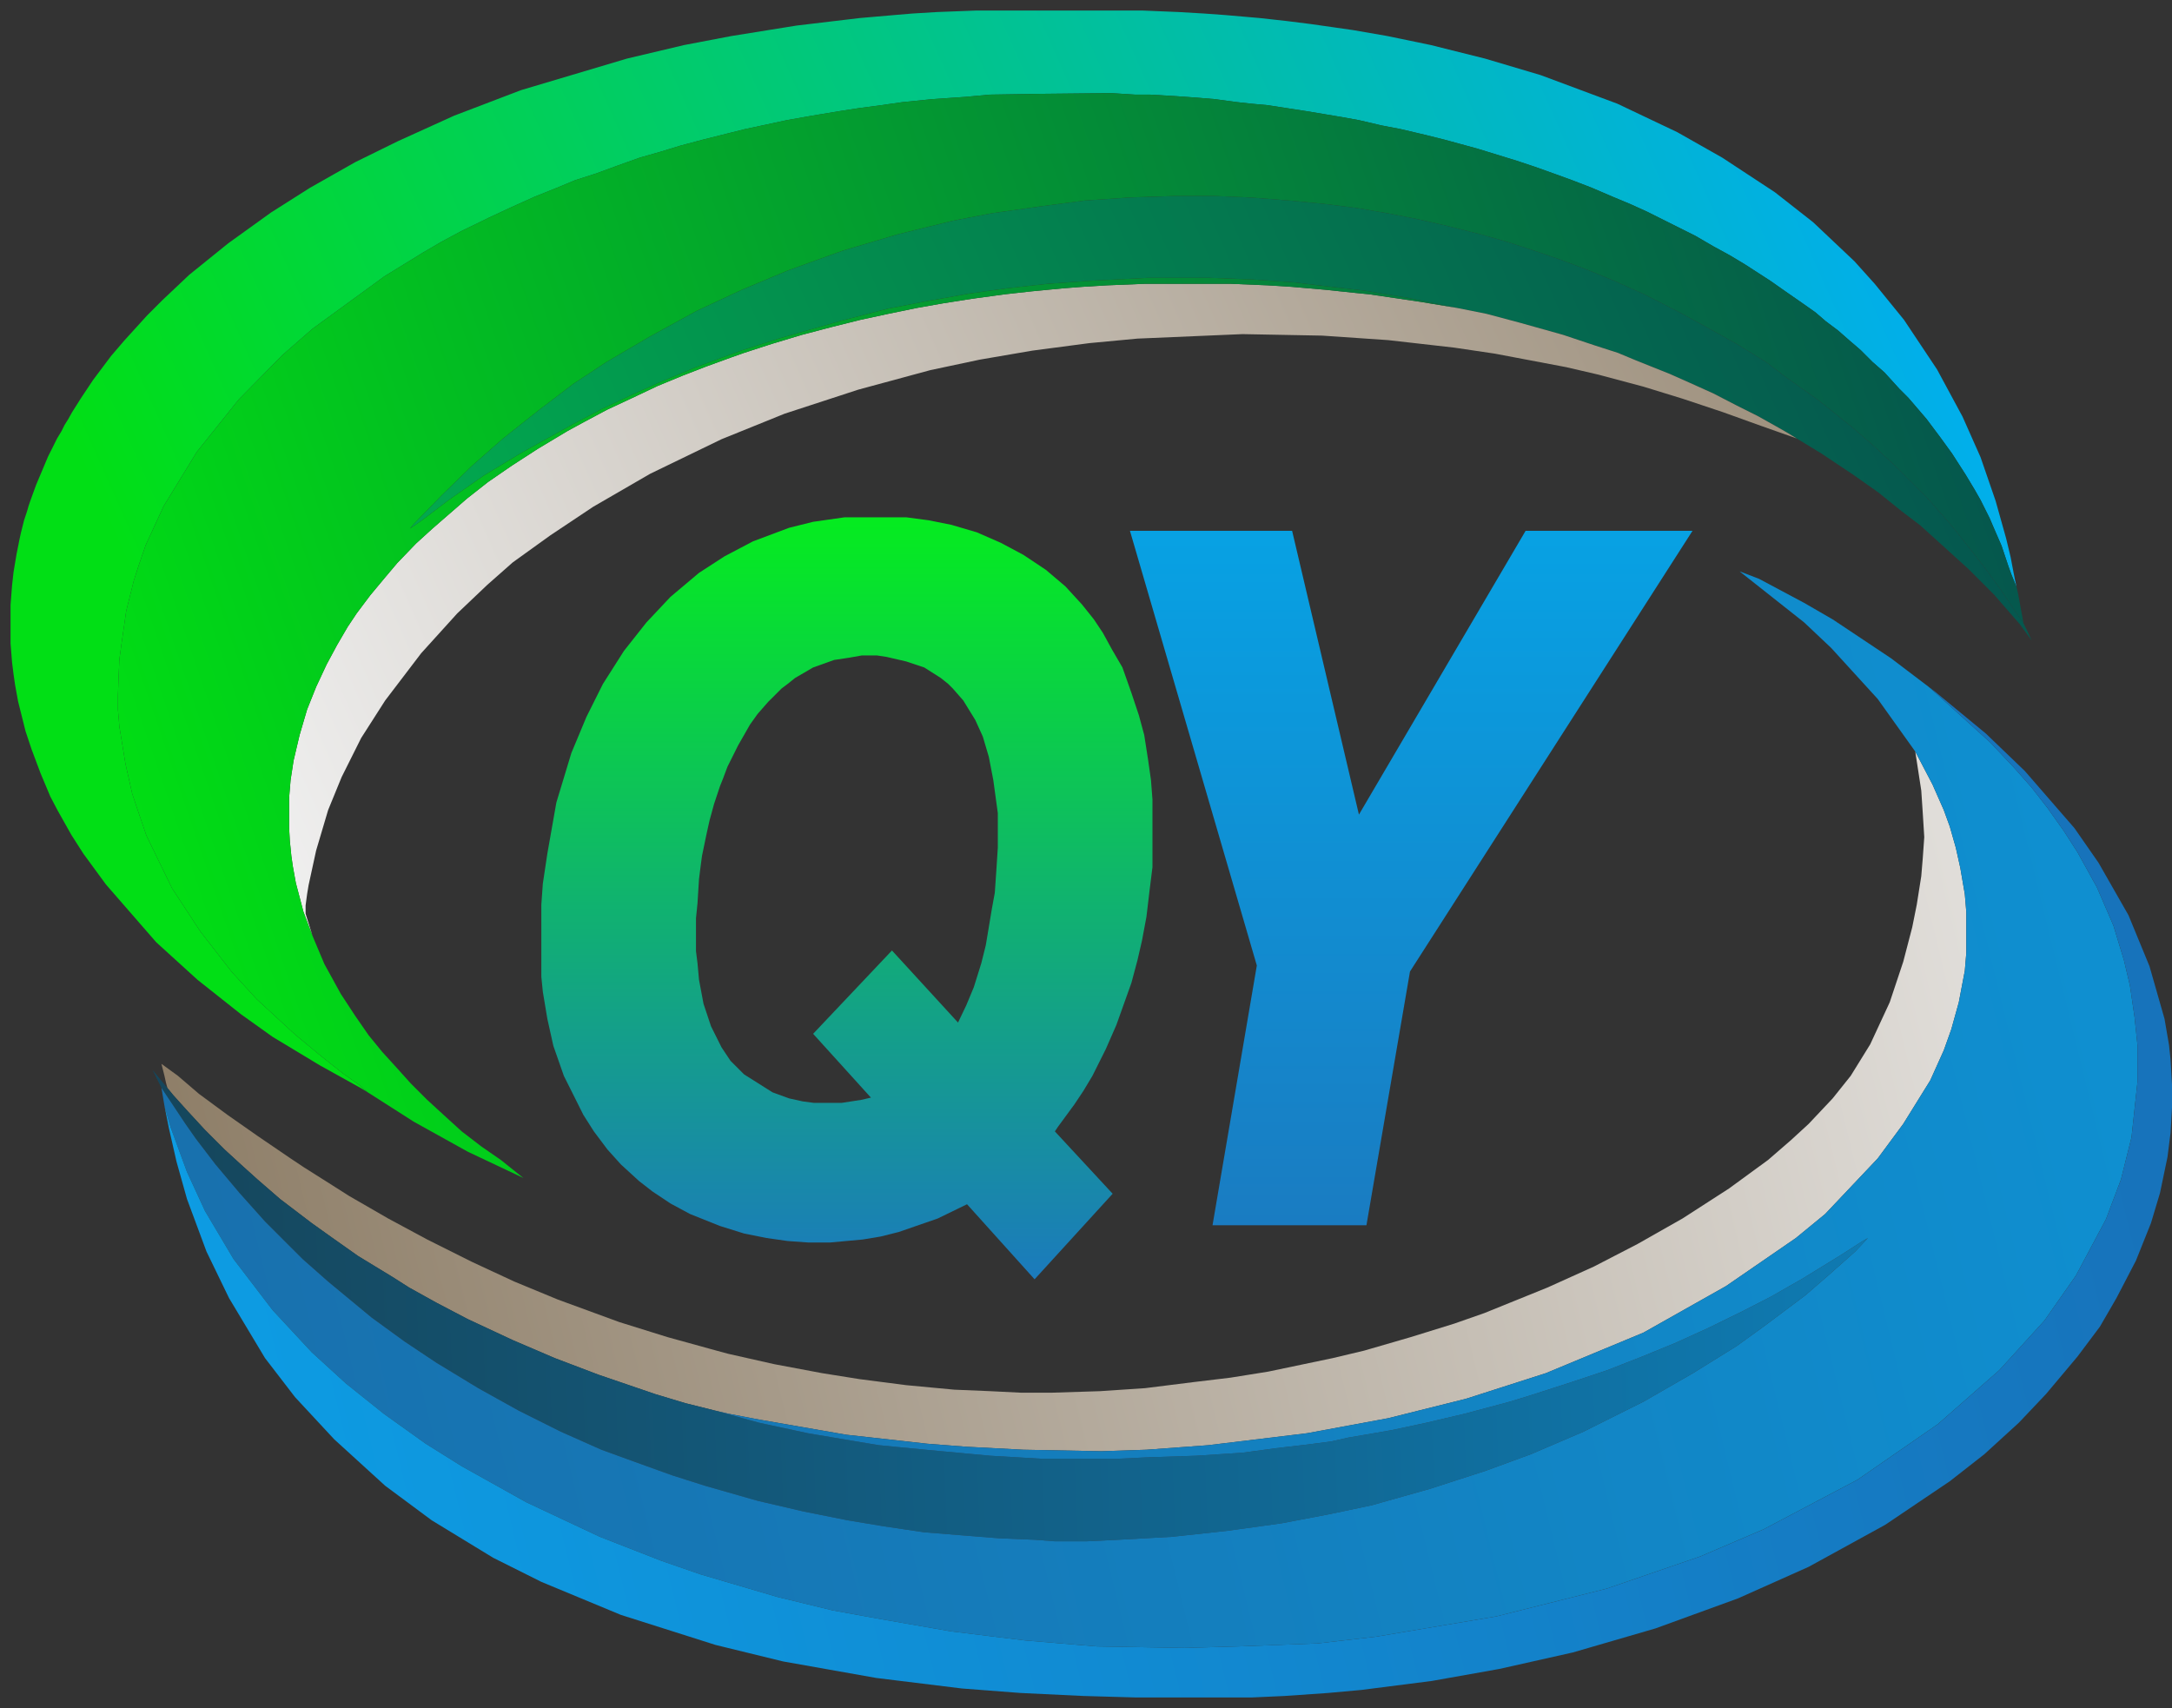 <?xml version="1.0" encoding="UTF-8"?> <svg xmlns="http://www.w3.org/2000/svg" width="103" height="81" viewBox="0 0 103 81" fill="none"><rect x="0" y="0" width="103" height="81" fill="#333333" stroke="none"/><path d="M17.091 51.59L15.168 50.522L12.925 49.169L11.43 48.101L9.365 46.464L7.407 44.683L5.022 41.942L3.953 40.482L3.384 39.592L2.743 38.453L2.387 37.776L1.924 36.673L1.497 35.533L1.354 35.106L1.283 34.892L1.212 34.679L1.141 34.394L1.07 34.109L0.998 33.824L0.927 33.54L0.856 33.255L0.785 32.863L0.714 32.471L0.642 31.973L0.571 31.403L0.5 30.513V29.979V28.947V28.698L0.571 27.772L0.642 27.131L0.785 26.277L0.856 25.921L0.927 25.564L0.998 25.244L1.07 24.959L1.141 24.674L1.212 24.461L1.283 24.247L1.354 23.998L1.426 23.784L1.71 23.001L1.995 22.325L2.28 21.648L2.494 21.221L2.636 20.936L2.707 20.794L2.921 20.438L3.063 20.153L3.241 19.868L3.419 19.548L3.847 18.871L4.416 18.017L5.271 16.877L5.912 16.13L6.98 14.955L7.692 14.243L8.974 13.032L10.825 11.537L12.854 10.077L14.706 8.902L16.842 7.692L18.871 6.695L21.541 5.484L24.71 4.274L29.73 2.779L32.436 2.138L34.679 1.71L37.776 1.212L40.767 0.856L42.405 0.714L43.259 0.642L44.434 0.571L46.285 0.5H54.189L55.898 0.571L57.109 0.642L58.106 0.714L58.925 0.785L59.743 0.856L60.384 0.927L61.025 0.998L62.164 1.141L63.161 1.283L64.158 1.426L65.796 1.71L67.861 2.138L70.424 2.779L73.059 3.562L76.691 4.915L79.539 6.268L81.675 7.478L84.167 9.116L85.983 10.54L87.941 12.391L88.902 13.46L90.291 15.168L91.857 17.518L93.068 19.761L93.922 21.684L94.634 23.749L95.133 25.529L95.347 26.419L95.489 27.167L95.56 27.523L95.631 27.843L95.382 27.238L95.24 26.846L94.919 25.885L94.563 25.066L94.35 24.568L94.207 24.283L93.922 23.713L93.638 23.215L93.21 22.503L92.569 21.506L92 20.723L91.359 19.868L90.932 19.37L90.504 18.871L90.077 18.444L89.365 17.661L88.796 17.162L88.226 16.593L87.727 16.165L87.158 15.667L86.588 15.24L86.09 14.812L85.484 14.385L84.665 13.816L83.954 13.317L82.743 12.534L82.031 12.107L81.248 11.679L80.393 11.181L79.681 10.825L78.969 10.469L78.115 10.042L77.331 9.686L76.477 9.33L75.48 8.902L74.554 8.546L73.771 8.261L72.774 7.905L71.92 7.621L70.994 7.336L70.068 7.051L69.285 6.837L68.502 6.624L67.647 6.41L66.437 6.125L65.511 5.947L64.443 5.698L63.66 5.556L62.805 5.413L61.951 5.271L61.025 5.128L60.099 4.986L59.316 4.915L58.675 4.844L57.607 4.701L56.753 4.63L55.756 4.559L54.545 4.488H53.833L52.694 4.416L49.205 4.452L46.926 4.488L45.787 4.594L44.221 4.701L42.796 4.844L41.8 4.986L40.731 5.128L39.806 5.271L38.524 5.484L37.313 5.698L36.317 5.912L35.32 6.125L34.465 6.339L33.326 6.624L32.258 6.909L31.332 7.193L30.335 7.478L29.338 7.834L28.27 8.226L27.273 8.546L26.419 8.902L25.351 9.33L24.247 9.828L23.179 10.326L21.862 10.967L20.936 11.466L20.082 11.964L19.156 12.534L18.23 13.104L14.812 15.596L13.388 16.842L11.323 18.942L9.33 21.435L7.763 23.998L6.909 25.849L6.553 26.882L6.339 27.558L5.983 28.982L5.769 30.478L5.662 31.261L5.627 32.009L5.591 33.006V33.646L5.662 34.465L5.947 36.21L6.268 37.634L6.553 38.488L6.944 39.628L8.155 42.12L9.508 44.185L11.003 46.108L12.178 47.389L13.993 49.062L15.24 50.095L16.272 50.914L16.984 51.412L17.43 51.795L17.091 51.59Z" fill="url(#paint0_linear_33_9)"></path><path d="M69.071 14.599L70.496 14.884L72.098 15.311L74.127 15.88L75.622 16.379L76.726 16.735L77.581 17.091L79.183 17.732L80.144 18.159L81.248 18.657L82.351 19.227L83.348 19.726L84.238 20.224L84.737 20.509L85.205 20.794L86.374 21.506L87.87 22.503L89.08 23.357L90.184 24.247L91.074 24.924L92.213 25.956L93.353 26.989L94.563 28.199L95.489 29.267L95.774 29.588L96.165 30.122L96.343 30.371L96.13 29.908L95.961 29.571L95.916 29.481L95.703 29.196L95.275 28.555L94.99 28.128L94.634 27.63L94.065 26.846L92.605 24.995L91.359 23.571L90.006 22.218L88.938 21.221L87.834 20.26L86.232 18.978L84.63 17.839L83.74 17.162L82.351 16.308L81.141 15.631L79.645 14.812L77.972 13.958L76.548 13.317L75.338 12.819L74.02 12.32L72.774 11.893L71.457 11.466L70.211 11.11L68.644 10.718L67.256 10.398L65.796 10.113L64.336 9.864L62.948 9.686L61.132 9.508L59.281 9.365L57.572 9.294H55.756L53.584 9.365L51.448 9.508L49.312 9.792L47.033 10.113L45.182 10.469L42.583 11.11L39.948 11.893L37.385 12.819L35.177 13.744L33.041 14.741L30.834 15.952L28.769 17.162L27.202 18.195L25.564 19.441L23.856 20.794L22.36 22.111L20.972 23.464L19.619 24.852L19.441 25.066L20.011 24.674L21.328 23.678L22.965 22.538L24.674 21.506L25.885 20.829L27.167 20.117L28.52 19.405L29.944 18.729L31.297 18.123L33.006 17.411L35.142 16.628L36.922 16.058L39.913 15.204L42.12 14.634L43.971 14.278L45.965 13.922L47.745 13.673L49.668 13.46L51.661 13.317L54.439 13.175H57.358L59.281 13.246L61.346 13.388L62.841 13.566L64.692 13.78L66.828 14.136L69.071 14.599Z" fill="url(#paint1_linear_33_9)"></path><path d="M14.385 43.224L14.812 44.363L14.492 43.33V42.939L14.563 42.405L14.634 41.977L14.99 40.34L15.56 38.417L16.201 36.851L17.127 34.999L18.266 33.219L19.975 30.976L21.684 29.089L23.108 27.736L24.318 26.668L26.099 25.387L28.128 24.034L30.834 22.467L34.216 20.829L37.207 19.619L40.696 18.48L44.114 17.554L46.464 17.055L48.956 16.628L51.661 16.272L53.94 16.058L58.925 15.845L62.699 15.916L65.832 16.13L68.965 16.486L70.887 16.771L74.269 17.411L75.8 17.767L77.937 18.337L79.788 18.907L81.71 19.548L83.491 20.189L85.205 20.794L84.737 20.509L84.238 20.224L83.348 19.726L82.351 19.227L81.248 18.657L80.144 18.159L79.183 17.732L77.581 17.091L76.726 16.735L75.622 16.379L74.127 15.88L72.098 15.311L70.496 14.884L69.071 14.599L67.362 14.314L64.942 13.958L64.229 13.887L62.877 13.744L61.239 13.602L60.099 13.531L58.391 13.46H54.261L52.516 13.531L51.341 13.602L50.415 13.673L48.92 13.816L47.638 13.958L46.072 14.172L44.719 14.385L43.508 14.599L42.12 14.884L40.803 15.168L39.379 15.524L38.026 15.88L36.602 16.308L35.284 16.735L34.679 16.949L33.504 17.376L32.4 17.803L31.19 18.302L29.837 18.942L28.769 19.441L27.701 20.011L26.917 20.438L25.493 21.292L24.283 22.075L23.143 22.859L22.147 23.642L20.509 25.066L19.726 25.778L18.836 26.704L18.266 27.38L17.554 28.235L16.913 29.089L16.486 29.73L15.987 30.585L15.489 31.51L14.99 32.578L14.563 33.646L14.207 34.857L13.922 36.067L13.78 36.993L13.709 37.848V39.236L13.744 39.877L13.816 40.589L13.887 41.087L14.029 41.871L14.385 43.224Z" fill="url(#paint2_linear_33_9)"></path><path d="M95.703 28.163L95.631 27.843L95.382 27.238L95.24 26.846L94.919 25.885L94.563 25.066L94.35 24.568L94.207 24.283L93.922 23.713L93.638 23.215L93.21 22.503L92.569 21.506L92 20.723L91.359 19.868L90.932 19.37L90.504 18.871L90.077 18.444L89.365 17.661L88.796 17.162L88.226 16.593L87.727 16.165L87.158 15.667L86.588 15.24L86.09 14.812L85.484 14.385L84.665 13.816L83.954 13.317L82.743 12.534L82.031 12.107L81.248 11.679L80.393 11.181L79.681 10.825L78.969 10.469L78.115 10.042L77.331 9.686L76.477 9.33L75.48 8.902L74.554 8.546L73.771 8.261L72.774 7.905L71.92 7.621L70.994 7.336L70.068 7.051L69.285 6.837L68.502 6.624L67.647 6.41L66.437 6.125L65.511 5.947L64.443 5.698L63.66 5.556L62.805 5.413L61.951 5.271L61.025 5.128L60.099 4.986L59.316 4.915L58.675 4.844L57.607 4.701L56.753 4.63L55.756 4.559L54.545 4.488H53.833L52.694 4.416L49.205 4.452L46.926 4.488L45.787 4.594L44.221 4.701L42.796 4.844L41.8 4.986L40.731 5.128L39.806 5.271L38.524 5.484L37.313 5.698L36.317 5.912L35.32 6.125L34.465 6.339L33.326 6.624L32.258 6.909L31.332 7.193L30.335 7.478L29.338 7.834L28.27 8.226L27.273 8.546L26.419 8.902L25.351 9.33L24.247 9.828L23.179 10.326L21.862 10.967L20.936 11.466L20.082 11.964L19.156 12.534L18.23 13.104L14.812 15.596L13.388 16.842L11.323 18.942L9.33 21.435L7.763 23.998L6.909 25.849L6.553 26.882L6.339 27.558L5.983 28.982L5.769 30.478L5.662 31.261L5.627 32.009L5.591 33.006V33.646L5.662 34.465L5.947 36.21L6.268 37.634L6.553 38.488L6.944 39.628L8.155 42.12L9.508 44.185L11.003 46.108L12.178 47.389L13.993 49.062L15.24 50.095L16.272 50.914L16.984 51.412L17.43 51.795L19.619 53.193L22.182 54.617L24.817 55.863L23.749 55.008L22.823 54.367L21.897 53.655L21.114 52.943L20.26 52.16L19.476 51.377L18.836 50.665L18.123 49.881L17.483 49.098L16.842 48.172L16.165 47.14L15.382 45.716L14.812 44.363L14.385 43.224L14.029 41.871L13.887 41.087L13.816 40.589L13.744 39.877L13.709 39.236V37.848L13.78 36.993L13.922 36.067L14.207 34.857L14.563 33.646L14.99 32.578L15.489 31.51L15.987 30.585L16.486 29.73L16.913 29.089L17.554 28.235L18.266 27.38L18.836 26.704L19.726 25.778L20.509 25.066L22.147 23.642L23.143 22.859L24.283 22.075L25.493 21.292L26.917 20.438L27.701 20.011L28.769 19.441L29.837 18.942L31.19 18.302L32.4 17.803L33.504 17.376L34.679 16.949L35.284 16.735L36.602 16.308L38.026 15.88L39.379 15.524L40.803 15.168L42.12 14.884L43.508 14.599L44.719 14.385L46.072 14.172L47.638 13.958L48.92 13.816L50.415 13.673L51.341 13.602L52.516 13.531L54.261 13.46H58.391L60.099 13.531L61.239 13.602L62.877 13.744L64.229 13.887L64.942 13.958L67.362 14.314L69.071 14.599L66.828 14.136L64.692 13.78L62.841 13.566L61.346 13.388L59.281 13.246L57.358 13.175H54.439L51.661 13.317L49.668 13.46L47.745 13.673L45.965 13.922L43.971 14.278L42.12 14.634L39.913 15.204L36.922 16.058L35.142 16.628L33.006 17.411L31.297 18.123L29.944 18.729L28.52 19.405L27.167 20.117L25.885 20.829L24.674 21.506L22.965 22.538L21.328 23.678L20.011 24.674L19.441 25.066L19.619 24.852L20.972 23.464L22.36 22.111L23.856 20.794L25.564 19.441L27.202 18.195L28.769 17.162L30.834 15.952L33.041 14.741L35.177 13.744L37.385 12.819L39.948 11.893L42.583 11.11L45.182 10.469L47.033 10.113L49.312 9.792L51.448 9.508L53.584 9.365L55.756 9.294H57.572L59.281 9.365L61.132 9.508L62.948 9.686L64.336 9.864L65.796 10.113L67.256 10.398L68.644 10.718L70.211 11.11L71.457 11.466L72.774 11.893L74.02 12.32L75.338 12.819L76.548 13.317L77.972 13.958L79.645 14.812L81.141 15.631L82.351 16.308L83.74 17.162L84.63 17.839L86.232 18.978L87.834 20.26L88.938 21.221L90.006 22.218L91.359 23.571L92.605 24.995L94.065 26.846L94.634 27.63L94.99 28.128L95.275 28.555L95.703 29.196L95.916 29.481L95.961 29.571L95.703 28.163Z" fill="url(#paint3_linear_33_9)"></path><path d="M91.644 37.207L90.825 35.64L91.11 37.492L91.181 38.56L91.252 39.699L91.181 40.696L91.11 41.55L90.896 42.903L90.682 43.971L90.255 45.609L89.614 47.532L88.689 49.525L87.763 51.021L86.909 52.089L85.769 53.299L84.915 54.083L83.847 55.008L81.995 56.361L79.788 57.785L77.652 58.996L75.587 60.064L73.379 61.061L70.389 62.271L68.965 62.77L66.9 63.41L64.692 64.051L63.197 64.407L60.135 65.048L58.355 65.333L56.575 65.547L54.296 65.832L52.16 65.974L49.917 66.045H48.386L46.962 65.974L45.253 65.903L42.974 65.689L40.767 65.404L38.987 65.12L36.708 64.692L34.517 64.198L33.718 63.98L31.653 63.41L29.374 62.699L26.455 61.63L24.39 60.776L22.396 59.85L20.26 58.782L18.408 57.785L16.557 56.717L15.774 56.219L14.421 55.364L13.78 54.937L12.213 53.869L10.789 52.872L9.436 51.875L8.439 51.021L7.656 50.451L7.799 51.021L7.87 51.341L7.941 51.6L8.226 51.946L8.867 52.658L9.721 53.584L10.647 54.51L11.501 55.293L12.213 55.934L13.281 56.86L14.777 57.999L15.774 58.711L16.984 59.565L18.622 60.562L19.405 61.061L20.687 61.773L22.182 62.556L24.318 63.553L26.312 64.407L28.377 65.191L31.083 66.116L32.507 66.544L33.931 66.9L34.536 67.042L36.032 67.327L40.126 68.039L43.971 68.466L45.823 68.609L48.529 68.751L52.231 68.822L54.367 68.751L57.287 68.537L61.986 67.968L65.832 67.256L69.534 66.33L73.308 65.12L77.937 63.197L81.853 60.989L85.164 58.711L86.552 57.572L89.045 54.937L90.255 53.299L91.537 51.234L92.178 49.81L92.534 48.813L92.89 47.532L93.175 46.036L93.246 45.182V44.47V43.259L93.175 42.405L92.961 41.159L92.747 40.197L92.463 39.2L92.178 38.417L91.644 37.207Z" fill="url(#paint4_linear_33_9)"></path><path d="M35.996 67.469L33.931 66.9L32.507 66.544L31.083 66.116L28.377 65.191L26.312 64.407L24.318 63.553L22.182 62.556L20.687 61.773L19.405 61.061L18.622 60.562L16.984 59.565L15.774 58.711L14.777 57.999L13.281 56.86L12.213 55.934L11.501 55.293L10.647 54.51L9.721 53.584L8.867 52.658L8.226 51.946L7.941 51.6L7.229 50.736L7.656 51.59L8.083 52.231L8.795 53.299L9.294 54.011L10.22 55.222L11.359 56.575L12.569 57.928L13.637 58.996L14.35 59.708L15.56 60.776L17.625 62.485L19.192 63.624L20.687 64.621L22.681 65.832L24.603 66.9L26.597 67.897L28.52 68.751L30.086 69.321L31.866 69.962L33.433 70.46L35.925 71.172L38.061 71.67L40.197 72.098L41.906 72.382L43.829 72.667L45.609 72.81L47.389 72.952L49.098 73.023L50.024 73.095H51.519L53.014 73.023L55.578 72.881L58.212 72.596L60.776 72.24L63.019 71.813L65.048 71.386L67.825 70.602L70.46 69.748L72.596 68.965L75.088 67.897L77.937 66.472L80.286 65.12L82.351 63.838L83.633 62.912L85.627 61.417L86.695 60.491L87.977 59.352L88.582 58.711L88.333 58.853L87.336 59.494L86.41 60.064L85.484 60.633L83.989 61.488L82.601 62.2L80.998 62.983L79.432 63.695L77.865 64.336L76.228 64.977L74.519 65.547L72.525 66.188L71.599 66.472L69.463 67.042L67.647 67.469L66.65 67.683L65.974 67.825L65.155 67.968L63.909 68.181L63.126 68.359L62.022 68.502L60.491 68.68L58.925 68.893L56.717 69.036L54.51 69.107L53.014 69.178H49.383L46.962 69.036L43.9 68.751L41.693 68.537L40.411 68.324L38.31 67.968L35.996 67.469Z" fill="url(#paint5_linear_33_9)"></path><path d="M83.419 27.451L82.494 27.096L85.556 29.517L86.837 30.727L89.045 33.148L90.825 35.64L91.644 37.207L92.178 38.417L92.463 39.2L92.747 40.197L92.961 41.159L93.175 42.405L93.246 43.259V44.47V45.182L93.175 46.036L92.89 47.532L92.534 48.813L92.178 49.81L91.537 51.234L90.255 53.299L89.045 54.937L86.552 57.572L85.164 58.711L81.853 60.989L77.937 63.197L73.308 65.12L69.534 66.33L65.832 67.256L61.986 67.968L57.287 68.537L54.367 68.751L52.231 68.822L48.529 68.751L45.823 68.609L43.971 68.466L40.126 68.039L36.032 67.327L34.536 67.042L33.931 66.9L35.996 67.469L38.31 67.968L40.411 68.324L41.693 68.537L43.9 68.751L46.962 69.036L49.383 69.178H53.014L54.51 69.107L56.717 69.036L58.925 68.893L60.491 68.68L62.022 68.502L63.126 68.359L63.909 68.181L65.155 67.968L65.974 67.825L66.65 67.683L67.647 67.469L69.463 67.042L71.599 66.472L72.525 66.188L74.519 65.547L76.228 64.977L77.865 64.336L79.432 63.695L80.998 62.983L82.601 62.2L83.989 61.488L85.484 60.633L86.41 60.064L87.336 59.494L88.333 58.853L88.582 58.711L87.977 59.352L86.695 60.491L85.627 61.417L83.633 62.912L82.351 63.838L80.286 65.12L77.937 66.472L75.088 67.897L72.596 68.965L70.46 69.748L67.825 70.602L65.048 71.386L63.019 71.813L60.776 72.24L58.212 72.596L55.578 72.881L53.014 73.023L51.519 73.095H50.024L49.098 73.023L47.389 72.952L45.609 72.81L43.829 72.667L41.906 72.382L40.197 72.098L38.061 71.67L35.925 71.172L33.433 70.46L31.866 69.962L30.086 69.321L28.52 68.751L26.597 67.897L24.603 66.9L22.681 65.832L20.687 64.621L19.192 63.624L17.625 62.485L15.56 60.776L14.35 59.708L13.637 58.996L12.569 57.928L11.359 56.575L10.22 55.222L9.294 54.011L8.795 53.299L8.083 52.231L7.656 51.59L7.799 52.445L8.083 53.442L8.867 55.578L9.721 57.429L11.074 59.708L12.925 62.129L14.777 64.123L16.415 65.618L18.195 67.042L20.188 68.466L21.897 69.534L24.959 71.243L28.448 72.881L31.368 74.02L33.219 74.661L36.851 75.729L39.485 76.37L41.835 76.797L45.111 77.367L48.6 77.794L52.018 78.079L56.183 78.15L58.711 78.079L62.485 77.937L65.262 77.616L70.958 76.655L76.192 75.338L80.642 73.807L83.633 72.525L88.083 70.175L91.893 67.54L94.812 64.977L96.949 62.627L98.444 60.491L99.868 57.821L100.58 55.934L101.079 53.94L101.363 51.306V49.561L101.221 48.208L101.007 46.748L100.722 45.538L100.224 43.9L99.441 42.084L98.515 40.411L97.874 39.414L97.091 38.31L96.343 37.349L95.525 36.423L94.385 35.213L91.758 32.835L91.445 32.56L89.686 31.225L86.909 29.374L85.556 28.591L83.419 27.451Z" fill="url(#paint6_linear_33_9)"></path><path d="M94.171 34.786L91.751 32.792L91.445 32.56L91.758 32.835L94.385 35.213L95.525 36.423L96.343 37.349L97.091 38.31L97.874 39.414L98.515 40.411L99.441 42.084L100.224 43.9L100.722 45.538L101.007 46.748L101.221 48.208L101.363 49.561V51.306L101.079 53.94L100.58 55.934L99.868 57.821L98.444 60.491L96.949 62.627L94.812 64.977L91.893 67.54L88.083 70.175L83.633 72.525L80.642 73.807L76.192 75.338L70.958 76.655L65.262 77.616L62.485 77.937L58.711 78.079L56.183 78.15L52.018 78.079L48.6 77.794L45.111 77.367L41.835 76.797L39.485 76.37L36.851 75.729L33.219 74.661L31.368 74.02L28.448 72.881L24.959 71.243L21.897 69.534L20.188 68.466L18.195 67.042L16.415 65.618L14.777 64.123L12.925 62.129L11.074 59.708L9.721 57.429L8.867 55.578L8.083 53.442L7.799 52.445L8.012 53.513L8.368 55.079L8.867 56.86L9.792 59.352L10.861 61.559L12.569 64.407L13.993 66.259L15.845 68.253L18.266 70.46L20.473 72.098L23.393 73.878L25.671 75.017L29.445 76.584L33.931 78.008L37.136 78.791L41.55 79.574L45.609 80.073L48.386 80.286L51.377 80.429L53.869 80.5H55.222H59.352L60.918 80.429L62.983 80.286L64.55 80.144L67.897 79.717L71.101 79.147L74.59 78.364L78.506 77.225L82.422 75.8L85.769 74.305L89.401 72.311L92.463 70.246L94.1 68.965L95.738 67.469L97.02 66.116L98.515 64.336L99.583 62.912L100.366 61.559L101.292 59.779L102.004 57.999L102.431 56.575L102.787 54.866L102.93 53.727L103.001 52.516V51.448L102.93 50.237L102.859 49.561L102.645 48.315L101.933 45.823L100.936 43.402L99.512 40.909L98.373 39.272L96.023 36.566L94.171 34.786Z" fill="url(#paint7_linear_33_9)"></path><path d="M57.5 58.106L59.601 45.787L53.584 25.173H61.203H61.274L64.443 38.631L72.347 25.173H80.262L66.864 46.072L64.799 58.106H57.5Z" fill="url(#paint8_linear_33_9)"></path><path fill-rule="evenodd" clip-rule="evenodd" d="M27.665 52.872L26.739 51.021L26.241 49.597L25.956 48.315L25.742 47.033L25.671 46.321V45.253V43.188V42.903L25.742 41.906L25.956 40.482L26.383 38.061L27.095 35.711L27.808 34.002L28.591 32.436L29.588 30.869L30.656 29.517L31.795 28.306L33.148 27.167L34.358 26.383L35.711 25.671L37.42 25.03L38.56 24.746L40.055 24.532H42.868H42.974L44.042 24.674L45.111 24.888L46.321 25.244L47.46 25.742L48.529 26.312L49.597 27.024L50.522 27.808L51.306 28.662L51.875 29.374L52.302 30.015L52.73 30.798L53.228 31.653L53.655 32.863L54.011 33.931L54.261 34.857L54.439 35.996L54.581 36.993L54.652 37.919V38.56V41.123L54.51 42.262L54.367 43.473L54.154 44.612L53.94 45.538L53.655 46.606L52.943 48.6L52.445 49.739L51.804 51.021L51.377 51.733L50.95 52.374L50.166 53.442L50.024 53.655L52.73 56.575L52.765 56.61L49.062 60.669L45.858 57.109L44.47 57.785L42.618 58.426L41.764 58.64L40.909 58.782L39.343 58.925H38.346L37.349 58.853L36.352 58.711L35.284 58.497L34.145 58.141L32.721 57.572L31.795 57.073L30.941 56.504L30.3 56.005L29.445 55.222L28.804 54.51L28.163 53.655L27.665 52.872ZM36.637 51.804L37.42 52.089L38.061 52.231L38.595 52.302H39.913L40.838 52.16L41.301 52.053L38.56 49.027L42.298 45.075L45.431 48.493L45.823 47.674L46.179 46.819L46.535 45.68L46.748 44.826L46.891 43.971L47.033 43.117L47.176 42.334L47.247 41.301L47.318 40.197V38.56L47.104 36.993L46.891 35.889L46.606 34.928L46.25 34.145L45.68 33.219L45.182 32.65L44.968 32.436L44.612 32.151L43.829 31.653L42.974 31.368L42.049 31.154L41.586 31.083H40.874L40.269 31.19L39.556 31.297L38.56 31.653L37.705 32.151L37.349 32.436L37.064 32.65L36.423 33.29L35.925 33.86L35.569 34.358L35.284 34.857L34.999 35.355L34.715 35.925L34.501 36.352L34.287 36.922L34.145 37.278L33.86 38.132L33.646 38.916L33.504 39.556L33.29 40.589L33.219 41.123L33.148 41.693L33.077 42.832L33.005 43.544V45.111L33.077 45.68L33.148 46.464L33.362 47.603L33.718 48.671L34.216 49.668L34.643 50.309L35.284 50.95L36.637 51.804Z" fill="url(#paint9_linear_33_9)"></path><defs><linearGradient id="paint0_linear_33_9" x1="94.35" y1="20.651" x2="18.23" y2="54.439" gradientUnits="userSpaceOnUse"><stop stop-color="#01AEED"></stop><stop offset="1" stop-color="#01DF15"></stop></linearGradient><linearGradient id="paint1_linear_33_9" x1="94.35" y1="20.651" x2="18.23" y2="54.439" gradientUnits="userSpaceOnUse"><stop stop-color="#05554F"></stop><stop offset="1" stop-color="#01B94E"></stop></linearGradient><linearGradient id="paint2_linear_33_9" x1="94.35" y1="20.651" x2="18.23" y2="54.439" gradientUnits="userSpaceOnUse"><stop stop-color="#968772"></stop><stop offset="1" stop-color="#F0F0F0"></stop></linearGradient><linearGradient id="paint3_linear_33_9" x1="94.35" y1="20.651" x2="8.938" y2="49.846" gradientUnits="userSpaceOnUse"><stop stop-color="#05564E"></stop><stop offset="1" stop-color="#01DF13"></stop></linearGradient><linearGradient id="paint4_linear_33_9" x1="95.774" y1="32.258" x2="0.678" y2="55.471" gradientUnits="userSpaceOnUse"><stop stop-color="#E5E3E0"></stop><stop offset="1" stop-color="#87765E"></stop></linearGradient><linearGradient id="paint5_linear_33_9" x1="105.03" y1="49.668" x2="1.675" y2="53.798" gradientUnits="userSpaceOnUse"><stop stop-color="#0D85C4"></stop><stop offset="1" stop-color="#164255"></stop></linearGradient><linearGradient id="paint6_linear_33_9" x1="95.774" y1="32.258" x2="0.678" y2="55.471" gradientUnits="userSpaceOnUse"><stop stop-color="#0F8FD0"></stop><stop offset="1" stop-color="#196EAB"></stop></linearGradient><linearGradient id="paint7_linear_33_9" x1="95.774" y1="32.258" x2="0.678" y2="55.471" gradientUnits="userSpaceOnUse"><stop stop-color="#1773BB"></stop><stop offset="1" stop-color="#0C9FE6"></stop></linearGradient><linearGradient id="paint8_linear_33_9" x1="52.967" y1="24.532" x2="52.967" y2="60.669" gradientUnits="userSpaceOnUse"><stop stop-color="#07A2E4"></stop><stop offset="1" stop-color="#1B79BF"></stop></linearGradient><linearGradient id="paint9_linear_33_9" x1="52.967" y1="24.532" x2="52.967" y2="60.669" gradientUnits="userSpaceOnUse"><stop stop-color="#05EC1F"></stop><stop offset="1" stop-color="#1B7ABD"></stop></linearGradient></defs></svg> 